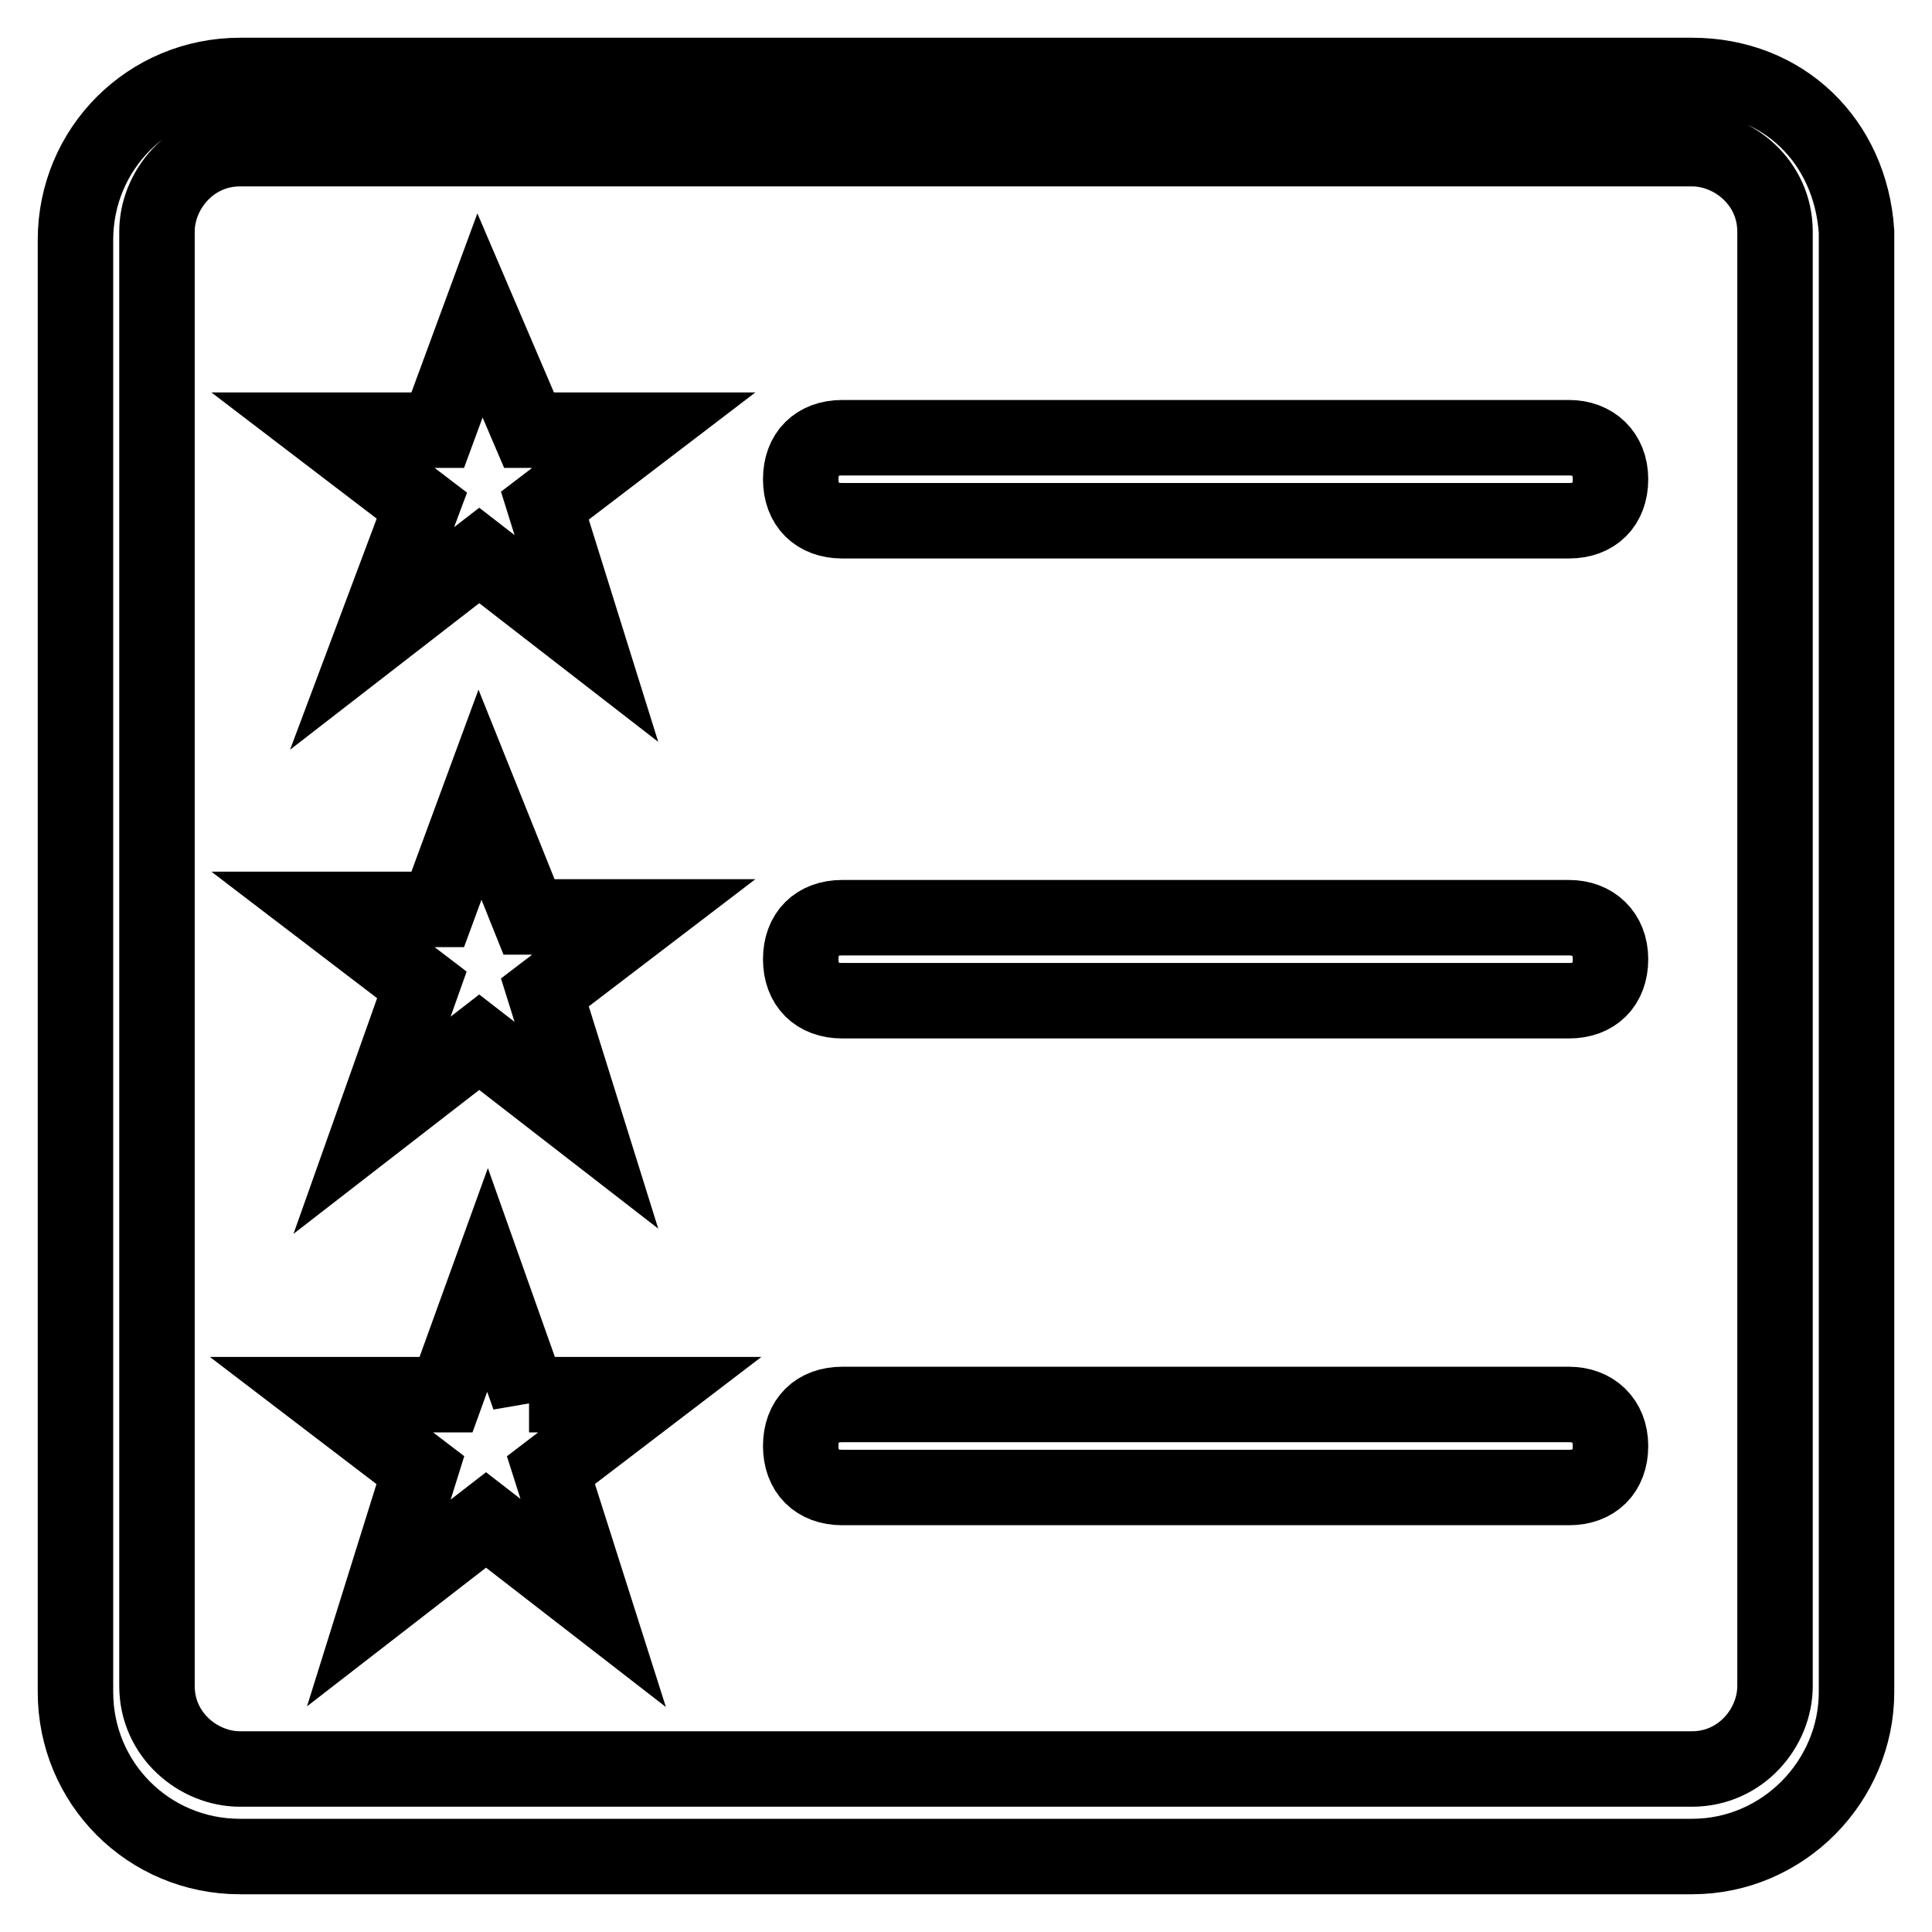 <?xml version="1.0" encoding="utf-8"?>
<!-- Svg Vector Icons : http://www.onlinewebfonts.com/icon -->
<!DOCTYPE svg PUBLIC "-//W3C//DTD SVG 1.1//EN" "http://www.w3.org/Graphics/SVG/1.1/DTD/svg11.dtd">
<svg version="1.1" xmlns="http://www.w3.org/2000/svg" xmlns:xlink="http://www.w3.org/1999/xlink" x="0px" y="0px" viewBox="0 0 256 256" enable-background="new 0 0 256 256" xml:space="preserve">
<g> <path stroke-width="10" fill-opacity="0" stroke="#000000"  d="M207.9,186.1h-96.3c-3.4,0-5.5,2.1-5.5,5.5s2.1,5.5,5.5,5.5h96.3c3.4,0,5.5-2.1,5.5-5.5 S211.1,186.1,207.9,186.1z M63.6,41.8L58,57H42.8l13.1,10l-6.6,17.6l14.2-11l14.2,11L72.2,67l13.1-10H70.1L63.6,41.8z M70.1,185.1 l-5.5-15.5l-5.5,15.2H42.6l13.1,10l-5.5,17.6l14.2-11l14.2,11L73,194.8l13.1-10h-16V185.1z M63.6,105.3L58,120.5H42.8l13.1,10 l-6.6,18.6l14.2-11l14.2,11l-5.5-17.6l13.1-10H70.1L63.6,105.3z M207.9,121.6h-96.3c-3.4,0-5.5,2.1-5.5,5.5c0,3.4,2.1,5.5,5.5,5.5 h96.3c3.4,0,5.5-2.1,5.5-5.5C213.4,123.7,211.1,121.6,207.9,121.6z M224.2,10H31.8C19.7,10,10,19.7,10,31.8v192.4 c0,12.1,9.7,21.8,21.8,21.8h192.4c12.1,0,21.8-10,21.8-21.8V30.7C245.2,18.7,236.3,10,224.2,10z M235.2,223.4c0,5.5-4.5,11-11,11 H31.8c-5.5,0-11-4.5-11-11V30.7c0-5.5,4.5-11,11-11h192.4c5.5,0,11,4.5,11,11V223.4z M207.9,58h-96.3c-3.4,0-5.5,2.1-5.5,5.5 c0,3.4,2.1,5.5,5.5,5.5h96.3c3.4,0,5.5-2.1,5.5-5.5C213.4,60.1,211.1,58,207.9,58z"/></g>
</svg>